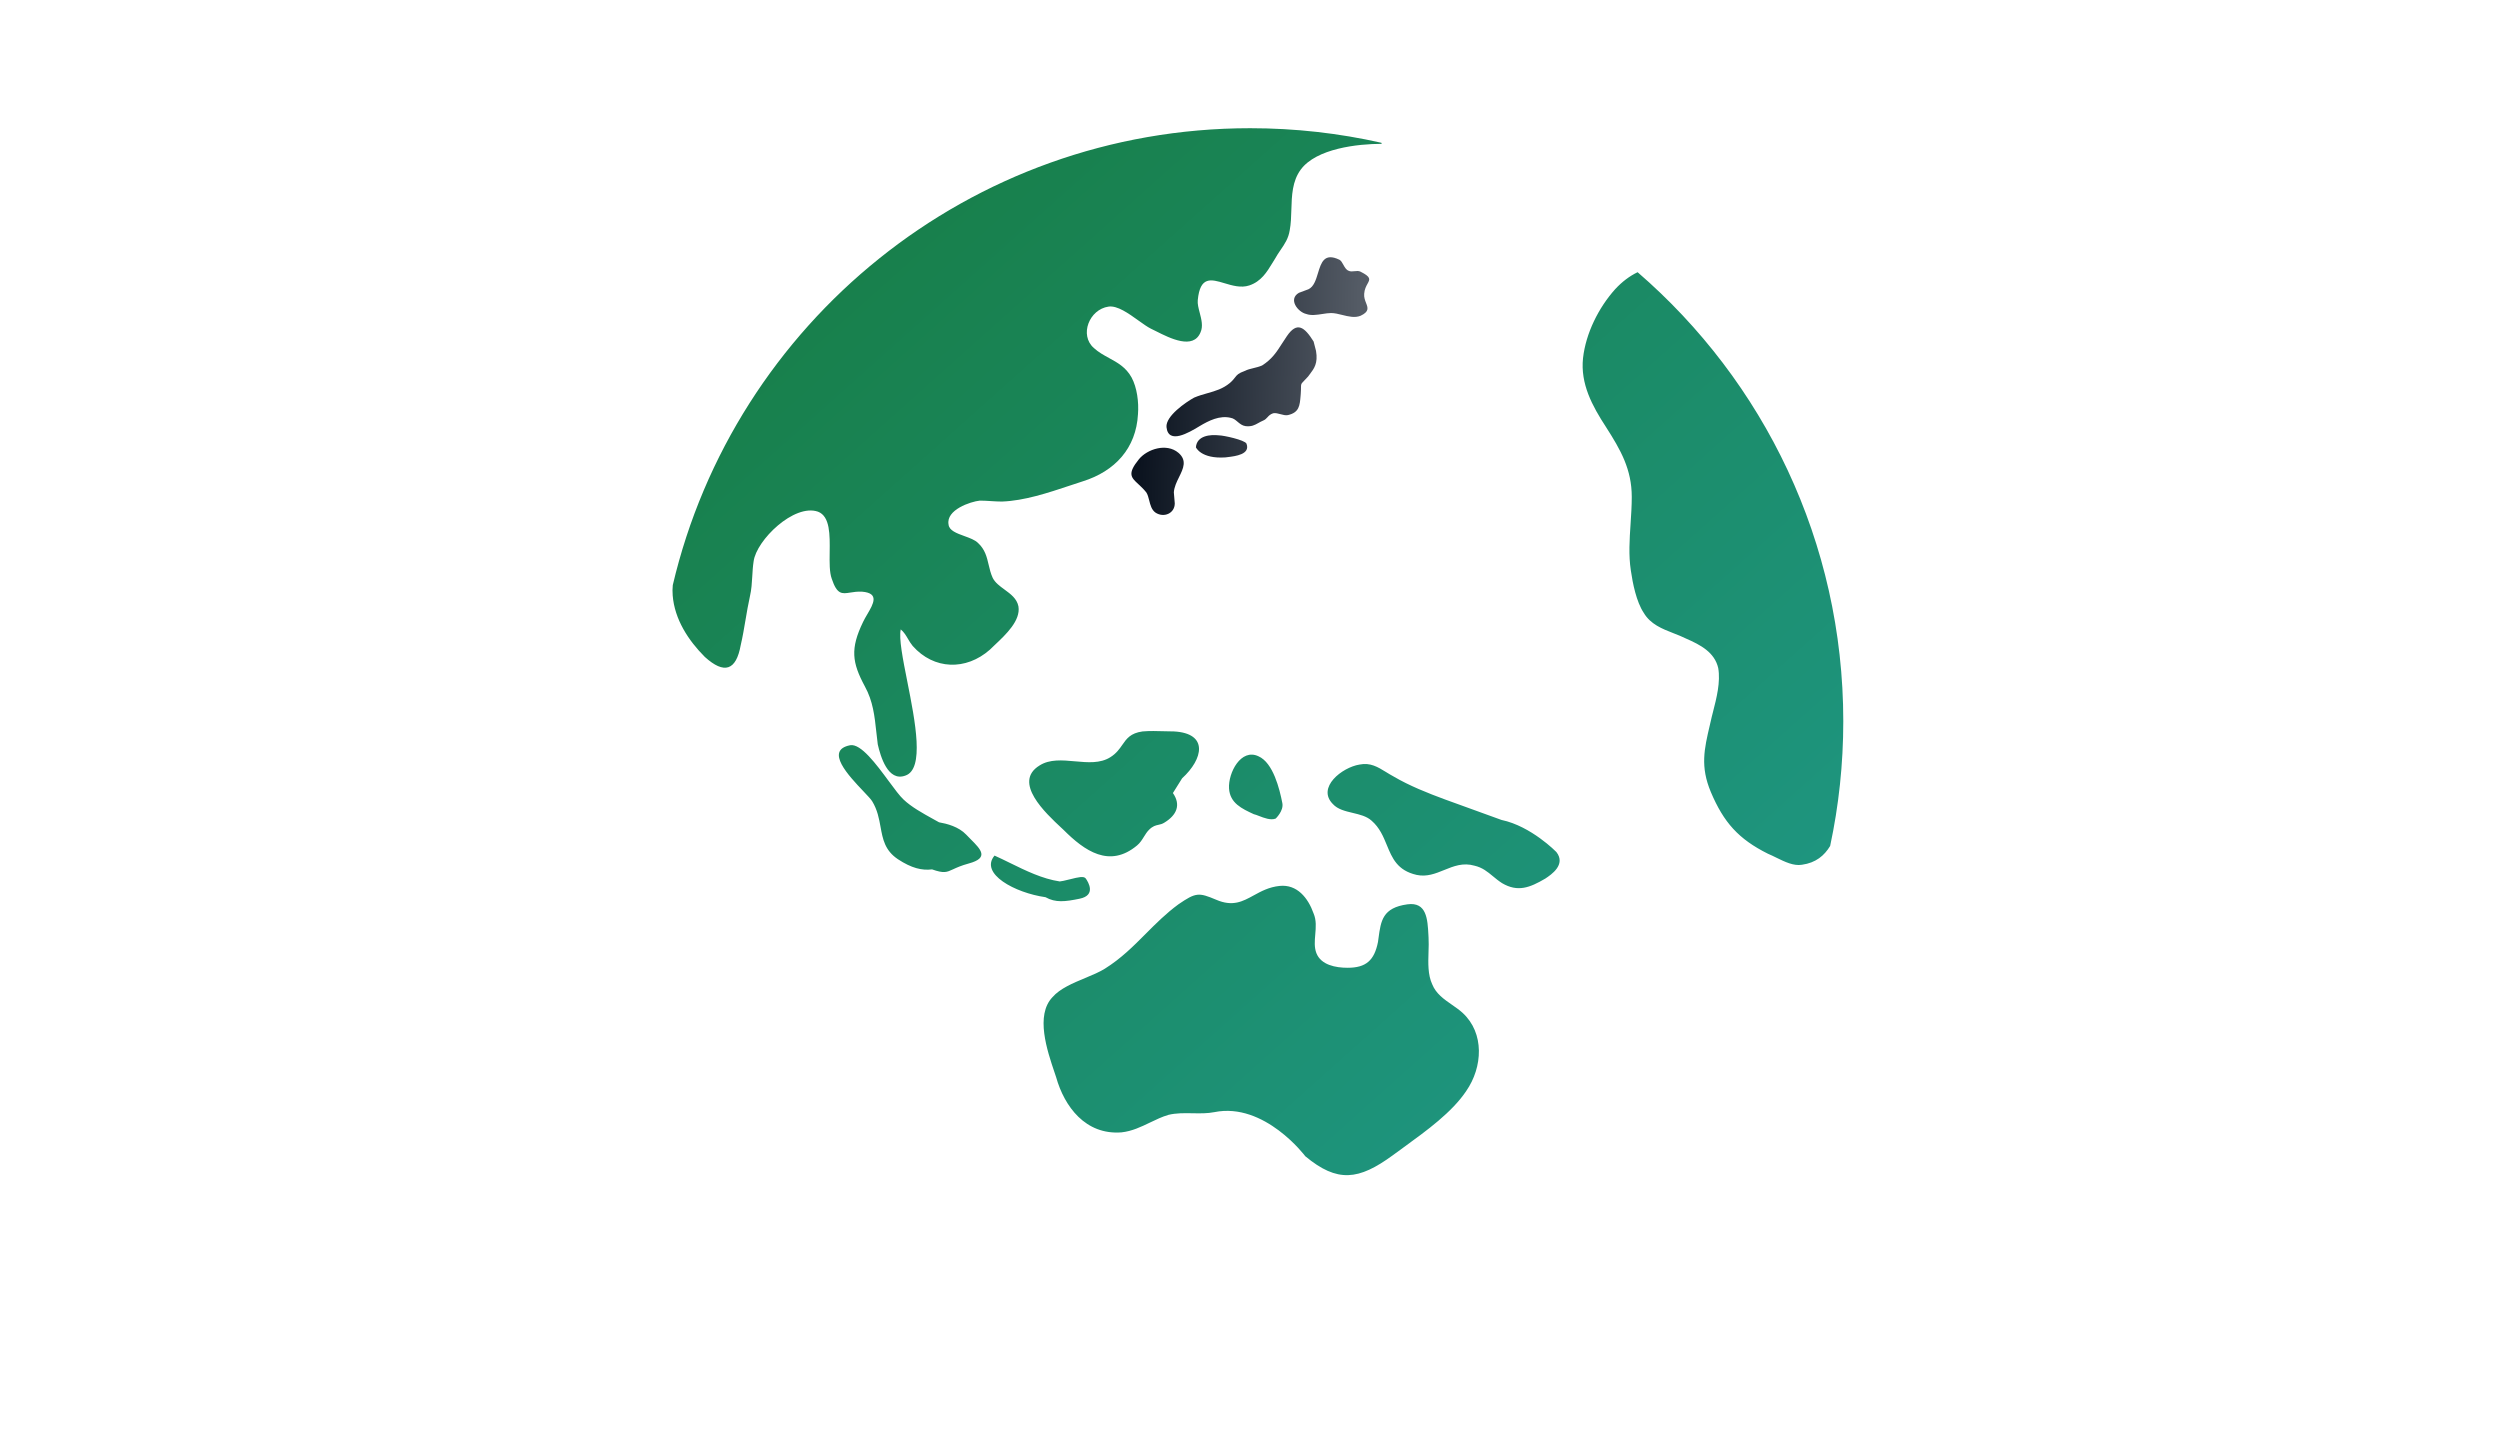 <svg width="312" height="181" viewBox="0 0 312 181" fill="none" xmlns="http://www.w3.org/2000/svg">
<g clip-path="url(#clip0_217_595)">
<g filter="url(#filter0_d_217_595)">
<path d="M156.02 164.041C196.9 164.041 230.04 130.901 230.04 90.021C230.04 49.141 196.9 16.001 156.02 16.001C115.14 16.001 82 49.141 82 90.021C82 130.901 115.14 164.041 156.02 164.041Z" fill="white"/>
<path fill-rule="evenodd" clip-rule="evenodd" d="M169.045 33.846C169.303 33.817 169.561 33.788 169.791 33.903V33.905C171.131 34.574 170.974 34.858 170.667 35.413C170.501 35.713 170.29 36.094 170.25 36.658C170.209 37.104 170.354 37.478 170.484 37.811C170.721 38.421 170.904 38.892 169.791 39.412C169.082 39.695 168.286 39.498 167.51 39.305C167.03 39.185 166.558 39.068 166.119 39.068C165.796 39.068 165.431 39.125 165.054 39.183C164.356 39.292 163.616 39.407 163.02 39.184C161.986 38.954 160.724 37.347 162.102 36.544L163.293 36.099C163.968 35.784 164.23 34.919 164.486 34.075C164.884 32.766 165.267 31.505 167.151 32.412C167.364 32.518 167.503 32.772 167.648 33.037C167.816 33.344 167.991 33.666 168.299 33.789C168.529 33.904 168.787 33.875 169.045 33.846ZM162.317 49.364C162.214 50.632 162.146 51.479 160.726 51.806V51.805C160.439 51.862 160.123 51.776 159.807 51.69C159.492 51.604 159.176 51.518 158.89 51.575C158.522 51.698 158.35 51.886 158.183 52.07C158.037 52.23 157.895 52.387 157.628 52.494C157.404 52.59 157.216 52.695 157.039 52.794C156.579 53.05 156.192 53.266 155.447 53.182C155.026 53.123 154.731 52.874 154.446 52.634C154.188 52.416 153.938 52.205 153.611 52.15C152.233 51.805 150.857 52.494 149.709 53.182L149.615 53.239C148.417 53.959 145.802 55.533 145.578 53.298C145.463 51.922 147.988 50.199 149.02 49.626C149.595 49.38 150.154 49.222 150.699 49.068C151.679 48.791 152.611 48.527 153.497 47.789C153.831 47.497 153.998 47.28 154.137 47.101C154.378 46.789 154.531 46.59 155.333 46.298C155.693 46.118 156.052 46.032 156.427 45.942L156.427 45.942L156.427 45.942C156.772 45.859 157.13 45.773 157.514 45.609C158.76 44.808 159.316 43.938 159.984 42.892L159.984 42.892L159.984 42.892C160.178 42.589 160.38 42.272 160.612 41.937C161.874 40.1 162.793 40.789 163.94 42.626L164.241 43.802C164.503 45.335 163.996 46.002 163.482 46.677L163.482 46.677L163.482 46.677C163.404 46.779 163.327 46.881 163.252 46.987C163.042 47.217 162.883 47.382 162.761 47.508C162.546 47.73 162.448 47.831 162.404 47.952C162.367 48.051 162.366 48.165 162.364 48.371C162.362 48.55 162.36 48.798 162.333 49.167C162.328 49.233 162.322 49.299 162.317 49.363L162.317 49.364ZM152.922 57.085C153.003 57.074 153.099 57.062 153.208 57.049C154.179 56.933 156.077 56.706 155.561 55.364C155.332 54.905 152.692 54.332 152.119 54.332C151.087 54.216 149.365 54.332 149.25 55.823C149.25 55.823 149.866 57.287 152.922 57.085ZM142.135 57.314C143.168 56.052 145.577 55.249 147.069 56.511V56.509C148.169 57.463 147.678 58.462 147.149 59.538C146.849 60.147 146.538 60.781 146.496 61.445L146.611 62.822C146.611 64.084 145.234 64.659 144.201 63.97C143.716 63.623 143.566 63.027 143.422 62.457C143.327 62.082 143.236 61.718 143.053 61.445C142.714 61.021 142.368 60.701 142.068 60.424C141.15 59.577 140.665 59.13 142.135 57.314Z" fill="url(#paint0_linear_217_595)"/>
<path fill-rule="evenodd" clip-rule="evenodd" d="M125.362 73.575C126.128 74.135 126.908 74.704 127.102 75.676V75.68C127.394 77.437 125.528 79.194 124.187 80.457L124.186 80.457C123.951 80.679 123.732 80.885 123.544 81.073C120.561 83.713 116.544 83.597 113.904 80.614C113.67 80.332 113.493 80.031 113.318 79.735C113.066 79.306 112.82 78.887 112.413 78.548C112.163 79.671 112.667 82.209 113.231 85.051C114.223 90.052 115.401 95.99 112.986 96.795C110.806 97.599 109.887 94.385 109.544 92.893C109.476 92.376 109.421 91.871 109.368 91.377C109.15 89.353 108.951 87.508 107.936 85.663C106.329 82.679 106.1 80.958 107.707 77.629C107.847 77.326 108.039 77 108.233 76.669L108.233 76.669C108.994 75.374 109.787 74.025 107.593 73.842C107.012 73.81 106.531 73.886 106.119 73.952C105.066 74.119 104.465 74.214 103.805 72.235C103.509 71.429 103.525 70.2 103.543 68.925C103.572 66.748 103.603 64.436 102.084 63.857C99.101 62.825 94.395 67.415 94.052 70.055C93.953 70.693 93.918 71.31 93.883 71.924C93.836 72.745 93.789 73.562 93.592 74.415C93.372 75.406 93.205 76.397 93.039 77.376C92.86 78.437 92.683 79.483 92.445 80.497C91.87 83.71 90.378 84.169 87.968 81.989C85.902 79.923 84.181 77.283 83.951 74.3C83.914 73.867 83.924 73.443 83.963 73.025C91.643 40.337 120.989 16.001 156.023 16C161.65 16 167.13 16.629 172.397 17.819L172.434 17.951C169.45 17.951 164.286 18.524 162.335 21.163C161.265 22.615 161.213 24.422 161.162 26.179C161.136 27.062 161.111 27.931 160.957 28.737C160.801 29.753 160.325 30.45 159.82 31.19C159.583 31.537 159.34 31.892 159.121 32.295C159.01 32.469 158.902 32.647 158.792 32.827L158.792 32.827C158.108 33.951 157.392 35.129 155.908 35.623C154.882 35.965 153.793 35.639 152.807 35.343C151.143 34.845 149.769 34.434 149.481 37.46C149.434 37.924 149.575 38.462 149.722 39.023C149.938 39.85 150.166 40.725 149.825 41.477C148.922 43.681 146.006 42.21 144.289 41.343L144.289 41.343L144.289 41.343L144.289 41.343L144.289 41.343L144.289 41.343L144.289 41.343C144.04 41.218 143.816 41.105 143.627 41.017C143.189 40.798 142.657 40.416 142.084 40.005C140.858 39.124 139.444 38.107 138.348 38.264C135.938 38.609 134.675 41.822 136.512 43.429C137.085 43.958 137.744 44.317 138.402 44.677C139.456 45.252 140.511 45.828 141.217 47.101C141.905 48.363 142.136 50.199 142.02 51.691C141.791 55.938 139.151 58.807 135.134 60.069C134.617 60.235 134.091 60.41 133.558 60.588L133.558 60.588L133.558 60.588L133.558 60.588L133.558 60.588L133.558 60.588L133.557 60.588C130.781 61.513 127.828 62.497 125.035 62.594C124.577 62.594 124.118 62.565 123.66 62.536C123.201 62.507 122.741 62.478 122.282 62.478C121.134 62.593 118.037 63.625 118.38 65.462C118.448 66.209 119.398 66.554 120.353 66.901C121.014 67.141 121.677 67.382 122.052 67.757C122.935 68.566 123.158 69.517 123.385 70.488C123.513 71.032 123.642 71.583 123.889 72.118C124.189 72.718 124.771 73.144 125.362 73.575ZM201.579 36.084C202.436 35.158 203.376 34.45 204.369 33.973L204.372 33.97C220.092 47.545 230.042 67.62 230.042 90.019C230.042 95.356 229.476 100.561 228.403 105.577C227.682 106.77 226.63 107.68 224.878 107.922C223.847 108.094 222.751 107.557 221.687 107.036C221.331 106.861 220.978 106.688 220.632 106.544C216.959 104.708 215.123 102.643 213.516 98.855C212.177 95.664 212.686 93.489 213.385 90.506C213.465 90.164 213.548 89.811 213.63 89.445C213.678 89.254 213.729 89.057 213.78 88.856L213.78 88.856L213.78 88.855C214.222 87.134 214.741 85.11 214.433 83.364C213.974 81.413 212.253 80.494 210.416 79.692C209.925 79.446 209.4 79.242 208.874 79.036L208.874 79.036C207.433 78.475 205.978 77.907 205.137 76.479C204.219 75.101 203.76 72.807 203.53 71.2C203.236 69.287 203.366 67.326 203.497 65.349C203.57 64.243 203.644 63.131 203.644 62.019C203.644 58.577 202.268 56.167 200.431 53.298C198.71 50.658 197.219 47.904 197.562 44.691C197.907 41.592 199.513 38.379 201.579 36.084ZM187.393 102.33L180.349 99.776C178.169 98.974 175.873 98.055 173.923 96.907C173.592 96.73 173.284 96.541 172.987 96.358C171.939 95.714 171.016 95.147 169.676 95.416C167.496 95.76 164.283 98.285 166.348 100.35C166.944 101.005 167.88 101.227 168.819 101.45C169.689 101.657 170.561 101.864 171.168 102.416C172.179 103.289 172.638 104.402 173.083 105.482C173.749 107.097 174.383 108.636 176.79 109.187C178.059 109.462 179.142 109.022 180.231 108.58C181.407 108.102 182.59 107.622 184.02 108.039C185.001 108.265 185.634 108.789 186.312 109.35C186.665 109.642 187.03 109.944 187.462 110.219C189.413 111.367 190.905 110.792 192.857 109.646L192.881 109.629C193.59 109.157 195.468 107.906 194.234 106.331C194.234 106.331 191.092 103.103 187.391 102.33H187.393ZM157.118 101.83C156.865 101.731 156.643 101.645 156.48 101.612L156.481 101.613L156.478 101.612C154.988 100.923 153.498 100.236 153.383 98.4C153.267 96.45 154.874 93.351 157.055 94.383C158.89 95.186 159.691 98.455 160.038 100.236C160.224 101.196 159.206 102.157 159.206 102.157C158.59 102.403 157.754 102.077 157.118 101.83ZM145.307 91.259H145.307H145.307H145.307H145.306C144.416 91.233 143.451 91.205 142.593 91.283C141.086 91.489 140.601 92.186 140.064 92.958C139.702 93.479 139.316 94.034 138.576 94.496C137.313 95.3 135.735 95.156 134.157 95.013C132.579 94.869 131.002 94.726 129.739 95.529C126.336 97.614 130.494 101.484 132.469 103.323L132.542 103.391C132.605 103.45 132.666 103.507 132.724 103.561C135.363 106.201 138.462 108.381 141.904 105.512C142.285 105.195 142.526 104.807 142.761 104.427C142.952 104.12 143.14 103.817 143.396 103.561C143.867 103.09 144.22 103.014 144.571 102.938C144.817 102.885 145.062 102.832 145.347 102.643C146.838 101.724 147.413 100.462 146.379 98.971L147.527 97.134C150.167 94.724 150.855 91.512 146.495 91.282V91.283C146.128 91.283 145.726 91.272 145.307 91.259H145.307H145.307ZM181.201 125.393C181.665 125.715 182.126 126.035 182.529 126.401H182.528C185.283 128.926 185.053 133.173 182.987 136.156C181.226 138.799 178.045 141.106 175.225 143.152L175.225 143.153C174.738 143.506 174.262 143.851 173.806 144.189C169.561 147.287 166.922 147.633 162.905 144.304C162.905 144.304 157.828 137.52 151.544 138.796C150.693 138.968 149.774 138.952 148.847 138.935C147.815 138.916 146.773 138.897 145.806 139.139C145.024 139.369 144.28 139.728 143.528 140.09C142.403 140.632 141.261 141.182 139.954 141.32C135.477 141.663 132.838 138.106 131.805 134.434C131.749 134.263 131.688 134.085 131.626 133.9C130.676 131.092 129.194 126.71 131.346 124.449C132.284 123.367 133.903 122.692 135.432 122.056C136.335 121.68 137.206 121.317 137.887 120.891C139.907 119.629 141.442 118.089 142.986 116.538C144.249 115.27 145.519 113.995 147.068 112.859C149.248 111.367 149.593 111.367 151.774 112.285C153.844 113.183 155.085 112.502 156.469 111.742C157.386 111.239 158.366 110.701 159.692 110.564C161.872 110.335 163.25 112.056 163.939 114.006C164.296 114.843 164.22 115.741 164.144 116.621C164.075 117.431 164.007 118.226 164.282 118.942C164.855 120.435 166.692 120.778 168.184 120.778C170.48 120.778 171.512 119.861 171.971 117.566C171.995 117.396 172.018 117.229 172.04 117.065C172.331 114.904 172.549 113.287 175.643 112.86C178.047 112.531 178.161 114.701 178.267 116.693C178.269 116.742 178.272 116.791 178.274 116.84C178.277 116.89 178.28 116.941 178.283 116.991C178.318 117.561 178.299 118.175 178.279 118.802V118.803C178.235 120.196 178.188 121.656 178.742 122.843C179.211 124.015 180.211 124.708 181.201 125.393ZM117.192 102.622C116.962 102.493 116.731 102.365 116.5 102.238L116.5 102.238C115.111 101.469 113.735 100.708 112.756 99.775C112.284 99.339 111.638 98.464 110.915 97.485C109.355 95.372 107.433 92.769 106.1 93.005C102.889 93.629 105.917 96.817 107.748 98.746C108.273 99.299 108.7 99.749 108.853 100.005C109.505 101.075 109.704 102.164 109.893 103.204C110.171 104.727 110.429 106.143 112.066 107.234C113.772 108.352 115.056 108.655 116.32 108.499C117.802 109.017 118.128 108.866 118.942 108.489C119.376 108.288 119.948 108.023 120.91 107.76C123.463 107.064 122.423 106.02 121.153 104.745C120.965 104.556 120.772 104.362 120.584 104.164C119.645 103.167 118.161 102.792 117.191 102.622H117.192ZM135.508 109.642C135.819 110.087 136.825 111.729 134.738 112.159C132.929 112.532 131.731 112.679 130.48 111.971C126.661 111.43 122.224 109.034 124.118 106.777C124.747 107.058 125.388 107.373 126.041 107.693C128.015 108.662 130.094 109.682 132.259 110.005C132.412 109.985 132.572 109.959 132.739 109.923C133.046 109.857 133.344 109.783 133.624 109.713C134.544 109.483 135.27 109.301 135.508 109.642Z" fill="url(#paint1_linear_217_595)"/>
</g>
</g>
<defs>
<filter id="filter0_d_217_595" x="60.551" y="-5.449" width="190.94" height="190.939" filterUnits="userSpaceOnUse" color-interpolation-filters="sRGB">
<feFlood flood-opacity="0" result="BackgroundImageFix"/>
<feColorMatrix in="SourceAlpha" type="matrix" values="0 0 0 0 0 0 0 0 0 0 0 0 0 0 0 0 0 0 127 0" result="hardAlpha"/>
<feOffset/>
<feGaussianBlur stdDeviation="10.724"/>
<feComposite in2="hardAlpha" operator="out"/>
<feColorMatrix type="matrix" values="0 0 0 0 0.043 0 0 0 0 0.075 0 0 0 0 0.122 0 0 0 0.1 0"/>
<feBlend mode="normal" in2="BackgroundImageFix" result="effect1_dropShadow_217_595"/>
<feBlend mode="normal" in="SourceGraphic" in2="effect1_dropShadow_217_595" result="shape"/>
</filter>
<linearGradient id="paint0_linear_217_595" x1="142.625" y1="35.216" x2="169.966" y2="35.782" gradientUnits="userSpaceOnUse">
<stop stop-color="#0B131F"/>
<stop offset="1" stop-color="#555C66"/>
</linearGradient>
<linearGradient id="paint1_linear_217_595" x1="105.628" y1="35.405" x2="196.264" y2="136.762" gradientUnits="userSpaceOnUse">
<stop stop-color="#18804C"/>
<stop offset="1" stop-color="#1E957F"/>
</linearGradient>
<clipPath id="clip0_217_595">
<rect y="0.165" width="312" height="180" rx="5" fill="white"/>
</clipPath>
</defs>
</svg>
